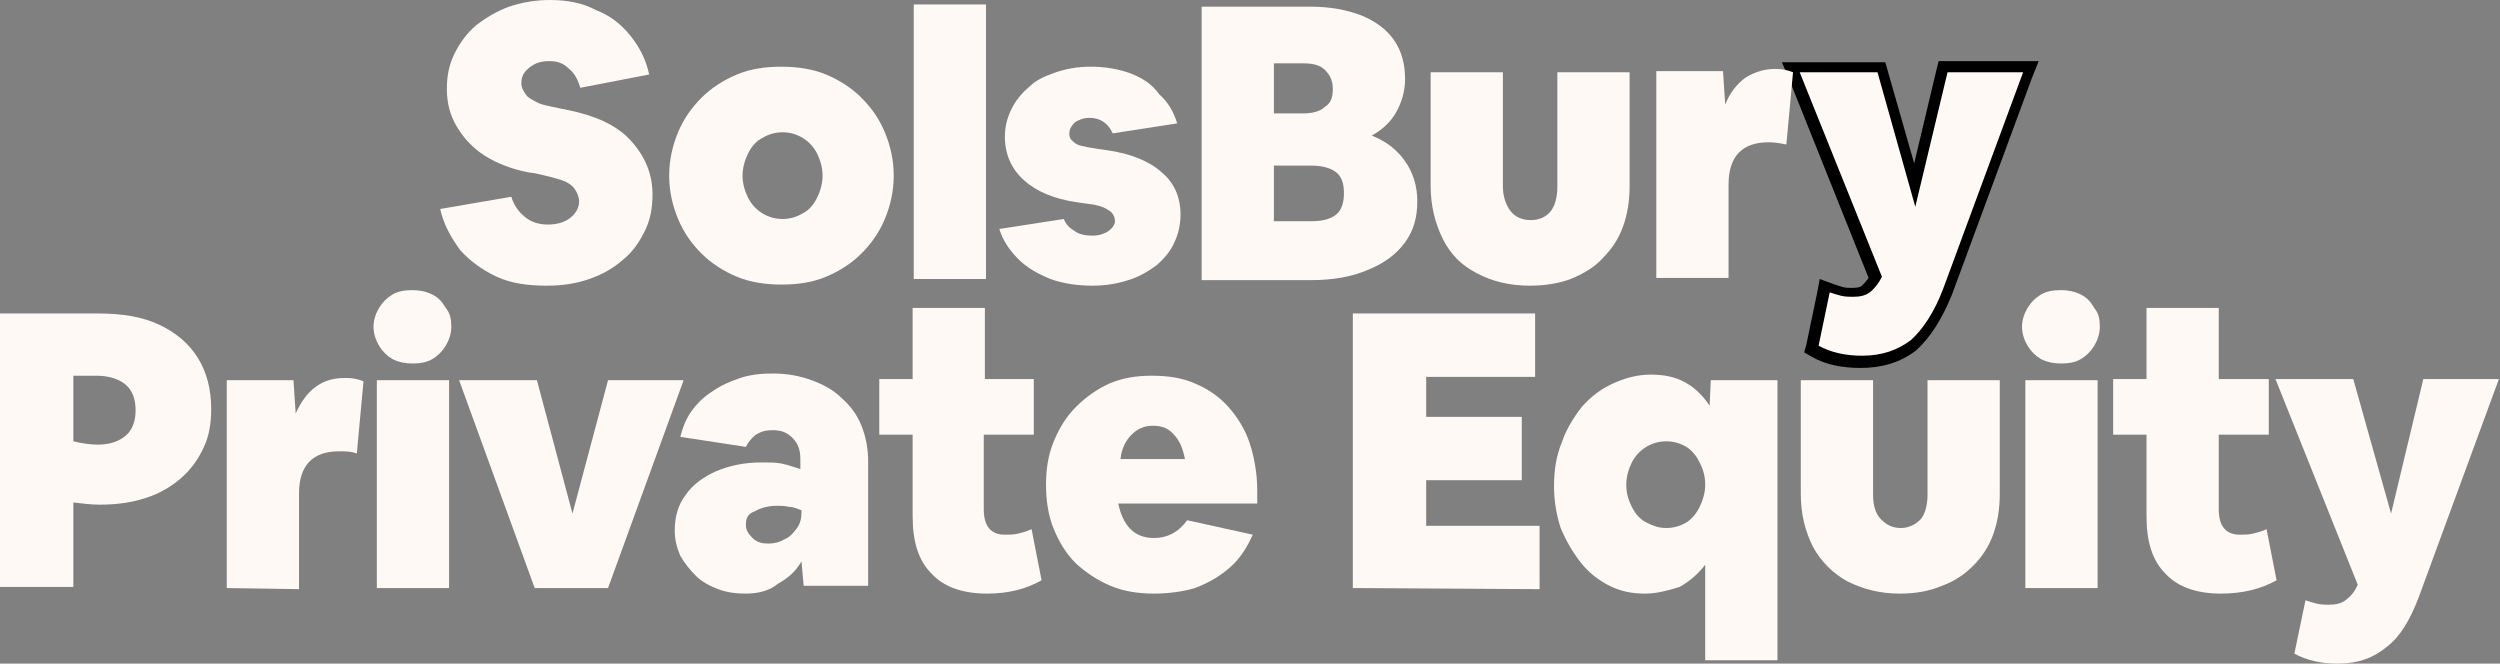 <?xml version="1.0" encoding="utf-8"?>
<!-- Generator: Adobe Illustrator 28.3.0, SVG Export Plug-In . SVG Version: 6.00 Build 0)  -->
<svg version="1.1" id="Laag_1" xmlns="http://www.w3.org/2000/svg" xmlns:xlink="http://www.w3.org/1999/xlink" x="0px" y="0px"
	 viewBox="0 0 224.9 59.7" style="enable-background:new 0 0 224.9 59.7;" xml:space="preserve">
<rect x="0" y="0" width="224.9" height="59.7" fill="#808080" stroke="none"/>
<style type="text/css">
	.st0{fill:#FEF9F4;}
</style>
<g>
	<path class="st0" d="M0,52.9V28.2h8.8c2.2,0,4,0.3,5.5,1s2.7,1.7,3.5,3S19,35,19,36.8c0,1.3-0.2,2.5-0.7,3.5c-0.5,1.1-1.2,2-2,2.7
		s-1.9,1.4-3.2,1.8c-1.2,0.4-2.6,0.6-4.1,0.6c-0.8,0-1.6-0.1-2.4-0.2v7.6H0V52.9z M6.6,33.7v6C7.4,39.9,8.2,40,8.8,40
		c1.1,0,1.9-0.3,2.5-0.8s0.9-1.3,0.9-2.3s-0.3-1.8-0.9-2.3c-0.6-0.5-1.5-0.8-2.6-0.8H6.6V33.7z"/>
	<path class="st0" d="M20.4,52.9V34.2h6l0.2,3c0.5-1.1,1.1-1.9,1.8-2.4c0.8-0.6,1.7-0.8,2.7-0.8c0.6,0,1.1,0.1,1.6,0.3l-0.6,6.5
		c-0.5-0.2-1-0.2-1.6-0.2c-2.4,0-3.6,1.3-3.6,3.8V53L20.4,52.9L20.4,52.9z"/>
	<path class="st0" d="M40.6,29.4c0,0.6-0.2,1.2-0.5,1.7s-0.7,0.9-1.2,1.2s-1.1,0.4-1.8,0.4c-0.6,0-1.2-0.1-1.8-0.4
		c-0.5-0.3-0.9-0.7-1.2-1.2s-0.5-1.1-0.5-1.7s0.2-1.2,0.5-1.7s0.7-0.9,1.2-1.2s1.1-0.4,1.8-0.4c0.6,0,1.2,0.1,1.8,0.4
		s0.9,0.7,1.2,1.2C40.5,28.2,40.6,28.7,40.6,29.4z M33.9,52.9V34.2h6.5v18.7H33.9z"/>
	<path class="st0" d="M48.1,52.9l-6.8-18.7h7l3.2,12l3.2-12h6.8l-6.8,18.7H48.1z"/>
	<path class="st0" d="M67.1,53.4c-0.9,0-1.7-0.1-2.5-0.4c-0.8-0.3-1.5-0.7-2-1.2s-1-1.1-1.4-1.8c-0.3-0.7-0.5-1.4-0.5-2.3
		c0-1.2,0.3-2.3,1-3.2c0.6-0.9,1.6-1.6,2.7-2.1c1.2-0.5,2.5-0.8,4.1-0.8c0.7,0,1.3,0,1.8,0.1s1.1,0.3,1.7,0.5v-0.9
		c0-0.8-0.2-1.4-0.7-1.9s-1-0.7-1.8-0.7c-0.6,0-1,0.1-1.5,0.4c-0.4,0.3-0.7,0.7-0.9,1.1l-5.9-0.9c0.2-0.8,0.5-1.6,1-2.3
		s1.1-1.3,1.9-1.8c0.7-0.5,1.6-0.9,2.5-1.2s1.9-0.4,2.9-0.4c1.3,0,2.4,0.2,3.5,0.6s2,0.9,2.7,1.6c0.8,0.7,1.4,1.5,1.8,2.5
		s0.6,2.1,0.6,3.2v11.2h-5.8l-0.2-2.2c-0.5,0.9-1.2,1.5-2.1,2C69.3,53.1,68.3,53.4,67.1,53.4z M67.1,47.2c0,0.5,0.2,0.8,0.6,1.2
		s0.9,0.5,1.4,0.5s1-0.1,1.5-0.4c0.5-0.2,0.8-0.6,1.1-1c0.3-0.4,0.4-0.9,0.4-1.4v-0.2c-0.3-0.1-0.7-0.3-1.1-0.3
		c-0.4-0.1-0.8-0.1-1.1-0.1c-0.8,0-1.5,0.2-2,0.5C67.3,46.2,67.1,46.6,67.1,47.2z"/>
	<path class="st0" d="M88.8,53.4c-2.2,0-3.9-0.6-5-1.8c-1.2-1.2-1.7-2.9-1.7-5.2v-7.3h-3v-5h3v-6.4h6.5v6.4H93v5h-4.5v6.7
		c0,1.5,0.6,2.3,1.9,2.3c0.4,0,0.8,0,1.2-0.1c0.4-0.1,0.8-0.2,1.2-0.4l0.9,4.6C92.3,53,90.7,53.4,88.8,53.4z"/>
	<path class="st0" d="M103.8,53.4c-1.4,0-2.7-0.2-3.9-0.7c-1.2-0.5-2.2-1.2-3.1-2c-0.9-0.9-1.5-1.9-2-3.1c-0.5-1.2-0.7-2.6-0.7-4
		s0.2-2.7,0.7-3.9s1.1-2.2,2-3.1c0.9-0.9,1.9-1.6,3-2.1c1.2-0.5,2.4-0.7,3.8-0.7c1.5,0,2.8,0.2,3.9,0.7c1.2,0.5,2.2,1.2,3,2.1
		c0.8,0.9,1.5,2,1.9,3.2s0.7,2.7,0.7,4.3v1.2h-12.5c0.2,1,0.6,1.8,1.1,2.3s1.2,0.8,2.1,0.8c1.2,0,2.2-0.5,3-1.6l5.9,1.3
		c-0.5,1.1-1.1,2.1-2,2.9c-0.9,0.8-1.9,1.4-3.2,1.9C106.5,53.2,105.2,53.4,103.8,53.4z M103.7,38.3c-0.8,0-1.4,0.3-1.9,0.8
		s-0.9,1.2-1,2.2h5.8c-0.2-1-0.5-1.7-1-2.2C105.1,38.5,104.5,38.3,103.7,38.3z"/>
	<path class="st0" d="M121.7,52.9V28.2h16.4v5.7h-9.8v3.6h8.6v5.7h-8.6v4.1h10.2V53L121.7,52.9L121.7,52.9z"/>
	<path class="st0" d="M148,53.4c-1.2,0-2.2-0.2-3.2-0.7s-1.9-1.2-2.6-2.1s-1.3-1.9-1.8-3.1c-0.4-1.2-0.6-2.5-0.6-3.8
		c0-1.4,0.2-2.7,0.7-3.9c0.4-1.2,1.1-2.3,1.8-3.2c0.8-0.9,1.7-1.6,2.8-2.1s2.2-0.8,3.4-0.8s2.2,0.2,3.1,0.7c0.9,0.5,1.6,1.2,2.2,2.1
		l0.1-2.3h6v25.2h-6.5v-8.6c-0.6,0.8-1.4,1.5-2.3,2C150.1,53.1,149.1,53.4,148,53.4z M149.9,47.5c0.7,0,1.3-0.2,1.8-0.5
		s0.9-0.8,1.2-1.4s0.5-1.3,0.5-2c0-0.8-0.2-1.4-0.5-2s-0.7-1.1-1.2-1.4c-0.5-0.3-1.1-0.5-1.8-0.5s-1.3,0.2-1.8,0.5s-1,0.8-1.3,1.4
		c-0.3,0.6-0.5,1.3-0.5,2c0,0.8,0.2,1.4,0.5,2s0.7,1.1,1.3,1.4S149.2,47.5,149.9,47.5z"/>
	<path class="st0" d="M170.9,53.4c-1.8,0-3.3-0.4-4.7-1.1c-1.3-0.7-2.4-1.8-3.1-3.1c-0.7-1.4-1.1-2.9-1.1-4.8V34.2h6.5v10.3
		c0,0.9,0.2,1.7,0.7,2.2s1,0.8,1.8,0.8c0.7,0,1.3-0.3,1.8-0.8c0.4-0.5,0.6-1.3,0.6-2.2V34.2h6.5v10.2c0,1.4-0.2,2.6-0.6,3.7
		c-0.4,1.1-1,2-1.8,2.8s-1.7,1.4-2.8,1.8C173.5,53.2,172.3,53.4,170.9,53.4z"/>
	<path class="st0" d="M188.9,29.4c0,0.6-0.2,1.2-0.5,1.7s-0.7,0.9-1.2,1.2s-1.1,0.4-1.8,0.4c-0.6,0-1.2-0.1-1.8-0.4
		c-0.5-0.3-0.9-0.7-1.2-1.2s-0.5-1.1-0.5-1.7s0.2-1.2,0.5-1.7s0.7-0.9,1.2-1.2s1.1-0.4,1.8-0.4c0.6,0,1.2,0.1,1.8,0.4
		s0.9,0.7,1.2,1.2C188.8,28.2,188.9,28.7,188.9,29.4z M182.2,52.9V34.2h6.5v18.7H182.2z"/>
	<path class="st0" d="M199.8,53.4c-2.2,0-3.9-0.6-5-1.8c-1.2-1.2-1.7-2.9-1.7-5.2v-7.3h-3v-5h3v-6.4h6.5v6.4h4.5v5h-4.5v6.7
		c0,1.5,0.6,2.3,1.9,2.3c0.4,0,0.8,0,1.2-0.1s0.8-0.2,1.2-0.4l0.9,4.6C203.4,53,201.7,53.4,199.8,53.4z"/>
	<path class="st0" d="M210.3,59.7c-1.5,0-2.8-0.3-3.9-0.9l1-4.8c0.3,0.1,0.6,0.2,1,0.3s0.8,0.1,1.1,0.1c0.6,0,1.1-0.1,1.5-0.4
		c0.4-0.3,0.8-0.7,1.1-1.4l-7.4-18.5h7l3.4,12.1l2.9-12.1h6.8l-7.2,19.6c-0.8,2.1-1.7,3.6-2.9,4.5C213.5,59.2,212.1,59.7,210.3,59.7
		z"/>
	<g>
		<path class="st0" d="M51.3,19.6c-0.5,0.4-1.2,0.6-2,0.6s-1.5-0.2-2.1-0.7c-0.6-0.5-1-1.1-1.2-1.8l-6.4,1.1c0.3,1.4,1,2.6,1.8,3.7
			c0.9,1,2,1.8,3.3,2.4c1.3,0.6,2.8,0.8,4.5,0.8c1.4,0,2.7-0.2,3.8-0.6c1.2-0.4,2.2-1,3-1.7c0.9-0.7,1.5-1.6,2-2.6s0.7-2.1,0.7-3.3
			c0-1.9-0.7-3.5-2-4.9s-3.2-2.2-5.6-2.7l-0.5-0.1c-0.9-0.2-1.6-0.3-2.1-0.5c-0.6-0.3-1-0.5-1.2-0.8s-0.4-0.6-0.4-1
			c0-0.6,0.2-1,0.7-1.4s1-0.6,1.8-0.6c0.8,0,1.3,0.2,1.8,0.7c0.5,0.4,0.8,1,1,1.7l6.2-1.2c-0.3-1.4-0.9-2.5-1.7-3.5
			c-0.8-1-1.8-1.8-3.1-2.3C52.5,0.3,51.1,0,49.5,0c-1.3,0-2.5,0.2-3.7,0.6c-1.1,0.4-2.1,1-3,1.7C42,3,41.4,3.8,40.9,4.8
			s-0.7,2-0.7,3.2c0,1.3,0.3,2.4,0.9,3.4c0.6,1,1.4,1.9,2.5,2.6c1.1,0.7,2.4,1.2,3.9,1.5l0.7,0.1c0.9,0.2,1.7,0.4,2.3,0.6
			c0.6,0.2,1,0.5,1.2,0.8c0.2,0.3,0.4,0.7,0.4,1.1C52.1,18.7,51.8,19.2,51.3,19.6z"/>
		<path class="st0" d="M63.1,22.8c0.9,0.9,2,1.6,3.2,2.1c1.2,0.5,2.6,0.7,4,0.7c1.5,0,2.8-0.2,4-0.7c1.2-0.5,2.3-1.2,3.2-2.1
			s1.6-1.9,2.1-3.1s0.8-2.5,0.8-3.9s-0.3-2.7-0.8-3.9s-1.2-2.2-2.1-3.1s-2-1.6-3.2-2.1c-1.2-0.5-2.6-0.7-4-0.7c-1.5,0-2.8,0.2-4,0.7
			c-1.2,0.5-2.3,1.2-3.2,2.1c-0.9,0.9-1.6,1.9-2.1,3.1s-0.8,2.5-0.8,3.9s0.3,2.7,0.8,3.9C61.5,20.9,62.2,21.9,63.1,22.8z M67.3,13.8
			c0.3-0.6,0.7-1.1,1.3-1.4c0.5-0.3,1.1-0.5,1.8-0.5c0.7,0,1.3,0.2,1.8,0.5s1,0.8,1.3,1.4c0.3,0.6,0.5,1.3,0.5,2s-0.2,1.4-0.5,2
			c-0.3,0.6-0.7,1.1-1.3,1.4c-0.5,0.3-1.1,0.5-1.8,0.5c-0.7,0-1.3-0.2-1.8-0.5s-1-0.8-1.3-1.4c-0.3-0.6-0.5-1.3-0.5-2
			S67,14.4,67.3,13.8z"/>
		<rect x="82.2" y="0.4" class="st0" width="6.5" height="24.7"/>
		<path class="st0" d="M99.7,20.8c-0.3,0.2-0.8,0.4-1.4,0.4c-0.6,0-1.2-0.1-1.6-0.4c-0.5-0.3-0.8-0.6-1-1.1l-5.8,0.9
			c0.3,1,0.9,1.9,1.7,2.7c0.8,0.8,1.7,1.3,2.9,1.8c1.1,0.4,2.4,0.6,3.8,0.6c1.2,0,2.3-0.2,3.2-0.5c1-0.3,1.8-0.8,2.5-1.3
			c0.7-0.6,1.3-1.3,1.6-2c0.4-0.8,0.6-1.7,0.6-2.6c0-1.6-0.6-2.9-1.7-3.8c-1.1-1-2.8-1.7-5-2l-0.7-0.1c-0.7-0.1-1.2-0.2-1.6-0.3
			c-0.4-0.1-0.6-0.3-0.8-0.5c-0.2-0.2-0.2-0.4-0.2-0.6c0-0.4,0.2-0.7,0.5-1c0.3-0.2,0.8-0.4,1.3-0.4c1,0,1.7,0.5,2.1,1.4l5.8-0.9
			c-0.3-1-0.8-1.9-1.6-2.6c-0.7-1-1.6-1.5-2.6-1.9C100.6,6.2,99.4,6,98.1,6c-1.2,0-2.2,0.2-3.1,0.5s-1.8,0.7-2.4,1.3
			c-0.7,0.6-1.2,1.2-1.6,2s-0.6,1.6-0.6,2.5c0,1.6,0.6,2.9,1.7,3.9c1.1,1,2.7,1.7,4.8,2l0.7,0.1c1,0.1,1.7,0.3,2.1,0.6
			c0.4,0.2,0.6,0.6,0.6,1C100.3,20.2,100.1,20.5,99.7,20.8z"/>
		<path class="st0" d="M126.4,21.8c0.8-1.1,1.1-2.3,1.1-3.7c0-1.4-0.4-2.6-1.1-3.6s-1.7-1.8-3-2.3c0.9-0.5,1.7-1.2,2.2-2.1
			s0.8-1.9,0.8-3c0-1.3-0.3-2.5-1-3.5s-1.7-1.7-2.9-2.2c-1.3-0.5-2.8-0.8-4.6-0.8h-9.8v24.6h9.9c1.9,0,3.6-0.3,5-0.9
			C124.5,23.7,125.6,22.9,126.4,21.8z M114.6,5.7h2.7c0.9,0,1.5,0.2,1.9,0.6s0.7,0.9,0.7,1.7s-0.2,1.3-0.7,1.6
			c-0.4,0.4-1.1,0.6-1.9,0.6h-2.7V5.7z M120.2,19.3c-0.5,0.4-1.2,0.6-2.2,0.6h-3.4v-5h3.4c0.9,0,1.7,0.2,2.2,0.6
			c0.5,0.4,0.7,1,0.7,1.9C120.9,18.2,120.7,18.9,120.2,19.3z"/>
		<path class="st0" d="M144.2,23.2c0.8-0.8,1.4-1.7,1.8-2.8c0.4-1.1,0.6-2.3,0.6-3.7V6.5h-6.5v10.3c0,0.9-0.2,1.7-0.6,2.2
			c-0.4,0.5-1,0.8-1.8,0.8s-1.4-0.3-1.8-0.8c-0.4-0.5-0.7-1.3-0.7-2.2V6.5h-6.5v10.2c0,1.8,0.4,3.4,1.1,4.8s1.7,2.4,3.1,3.1
			c1.3,0.7,2.9,1.1,4.7,1.1c1.4,0,2.6-0.2,3.7-0.6C142.5,24.6,143.5,24,144.2,23.2z"/>
		<g>
			<path class="st0" d="M167.5,32.5c-1.6,0-3-0.3-4.1-1l-0.3-0.2l1.2-5.7l0.5,0.2c0.3,0.1,0.6,0.2,1,0.3c0.3,0.1,0.7,0.1,1,0.1
				c0.6,0,0.9-0.1,1.2-0.3c0.3-0.2,0.6-0.6,0.9-1L161.1,6h8.1l3,10.6L174.8,6h7.9l-7.4,20.2c-0.8,2.1-1.8,3.7-3,4.8
				C170.8,32,169.3,32.5,167.5,32.5z"/>
			<path d="M182,6.5L174.8,26c-0.8,2.1-1.8,3.6-2.9,4.6c-1.2,0.9-2.6,1.4-4.4,1.4c-1.5,0-2.8-0.3-3.9-0.9l1-4.8
				c0.3,0.1,0.6,0.2,1,0.3c0.4,0.1,0.8,0.1,1.1,0.1c0.6,0,1.1-0.1,1.5-0.4c0.4-0.3,0.8-0.8,1.1-1.4l-7.4-18.4h7l3.4,12.1l2.9-12.1
				H182 M183.4,5.5H182h-6.8h-0.8l-0.2,0.8l-2,8.4l-2.4-8.4l-0.2-0.7h-0.8h-7h-1.5l0.6,1.4l7.2,18c-0.2,0.3-0.4,0.5-0.6,0.7
				c-0.1,0.1-0.3,0.2-0.9,0.2c-0.3,0-0.6,0-0.9-0.1c-0.4-0.1-0.6-0.2-0.9-0.3l-1.1-0.4l-0.2,1.1l-1,4.8l-0.2,0.7l0.7,0.4
				c1.2,0.7,2.7,1,4.4,1c1.9,0,3.6-0.5,5-1.6l0,0l0,0c1.3-1.2,2.3-2.8,3.2-5l7.2-19.5L183.4,5.5L183.4,5.5z"/>
		</g>
		<path class="st0" d="M155.5,16.6c0-2.5,1.2-3.8,3.6-3.8c0.6,0,1.1,0.1,1.6,0.2l0.6-6.5c-0.5-0.2-1-0.3-1.6-0.3
			c-1,0-1.9,0.3-2.7,0.8c-0.8,0.6-1.4,1.4-1.8,2.4l-0.2-3h-6V25h6.5V16.6z"/>
	</g>
</g>
</svg>
